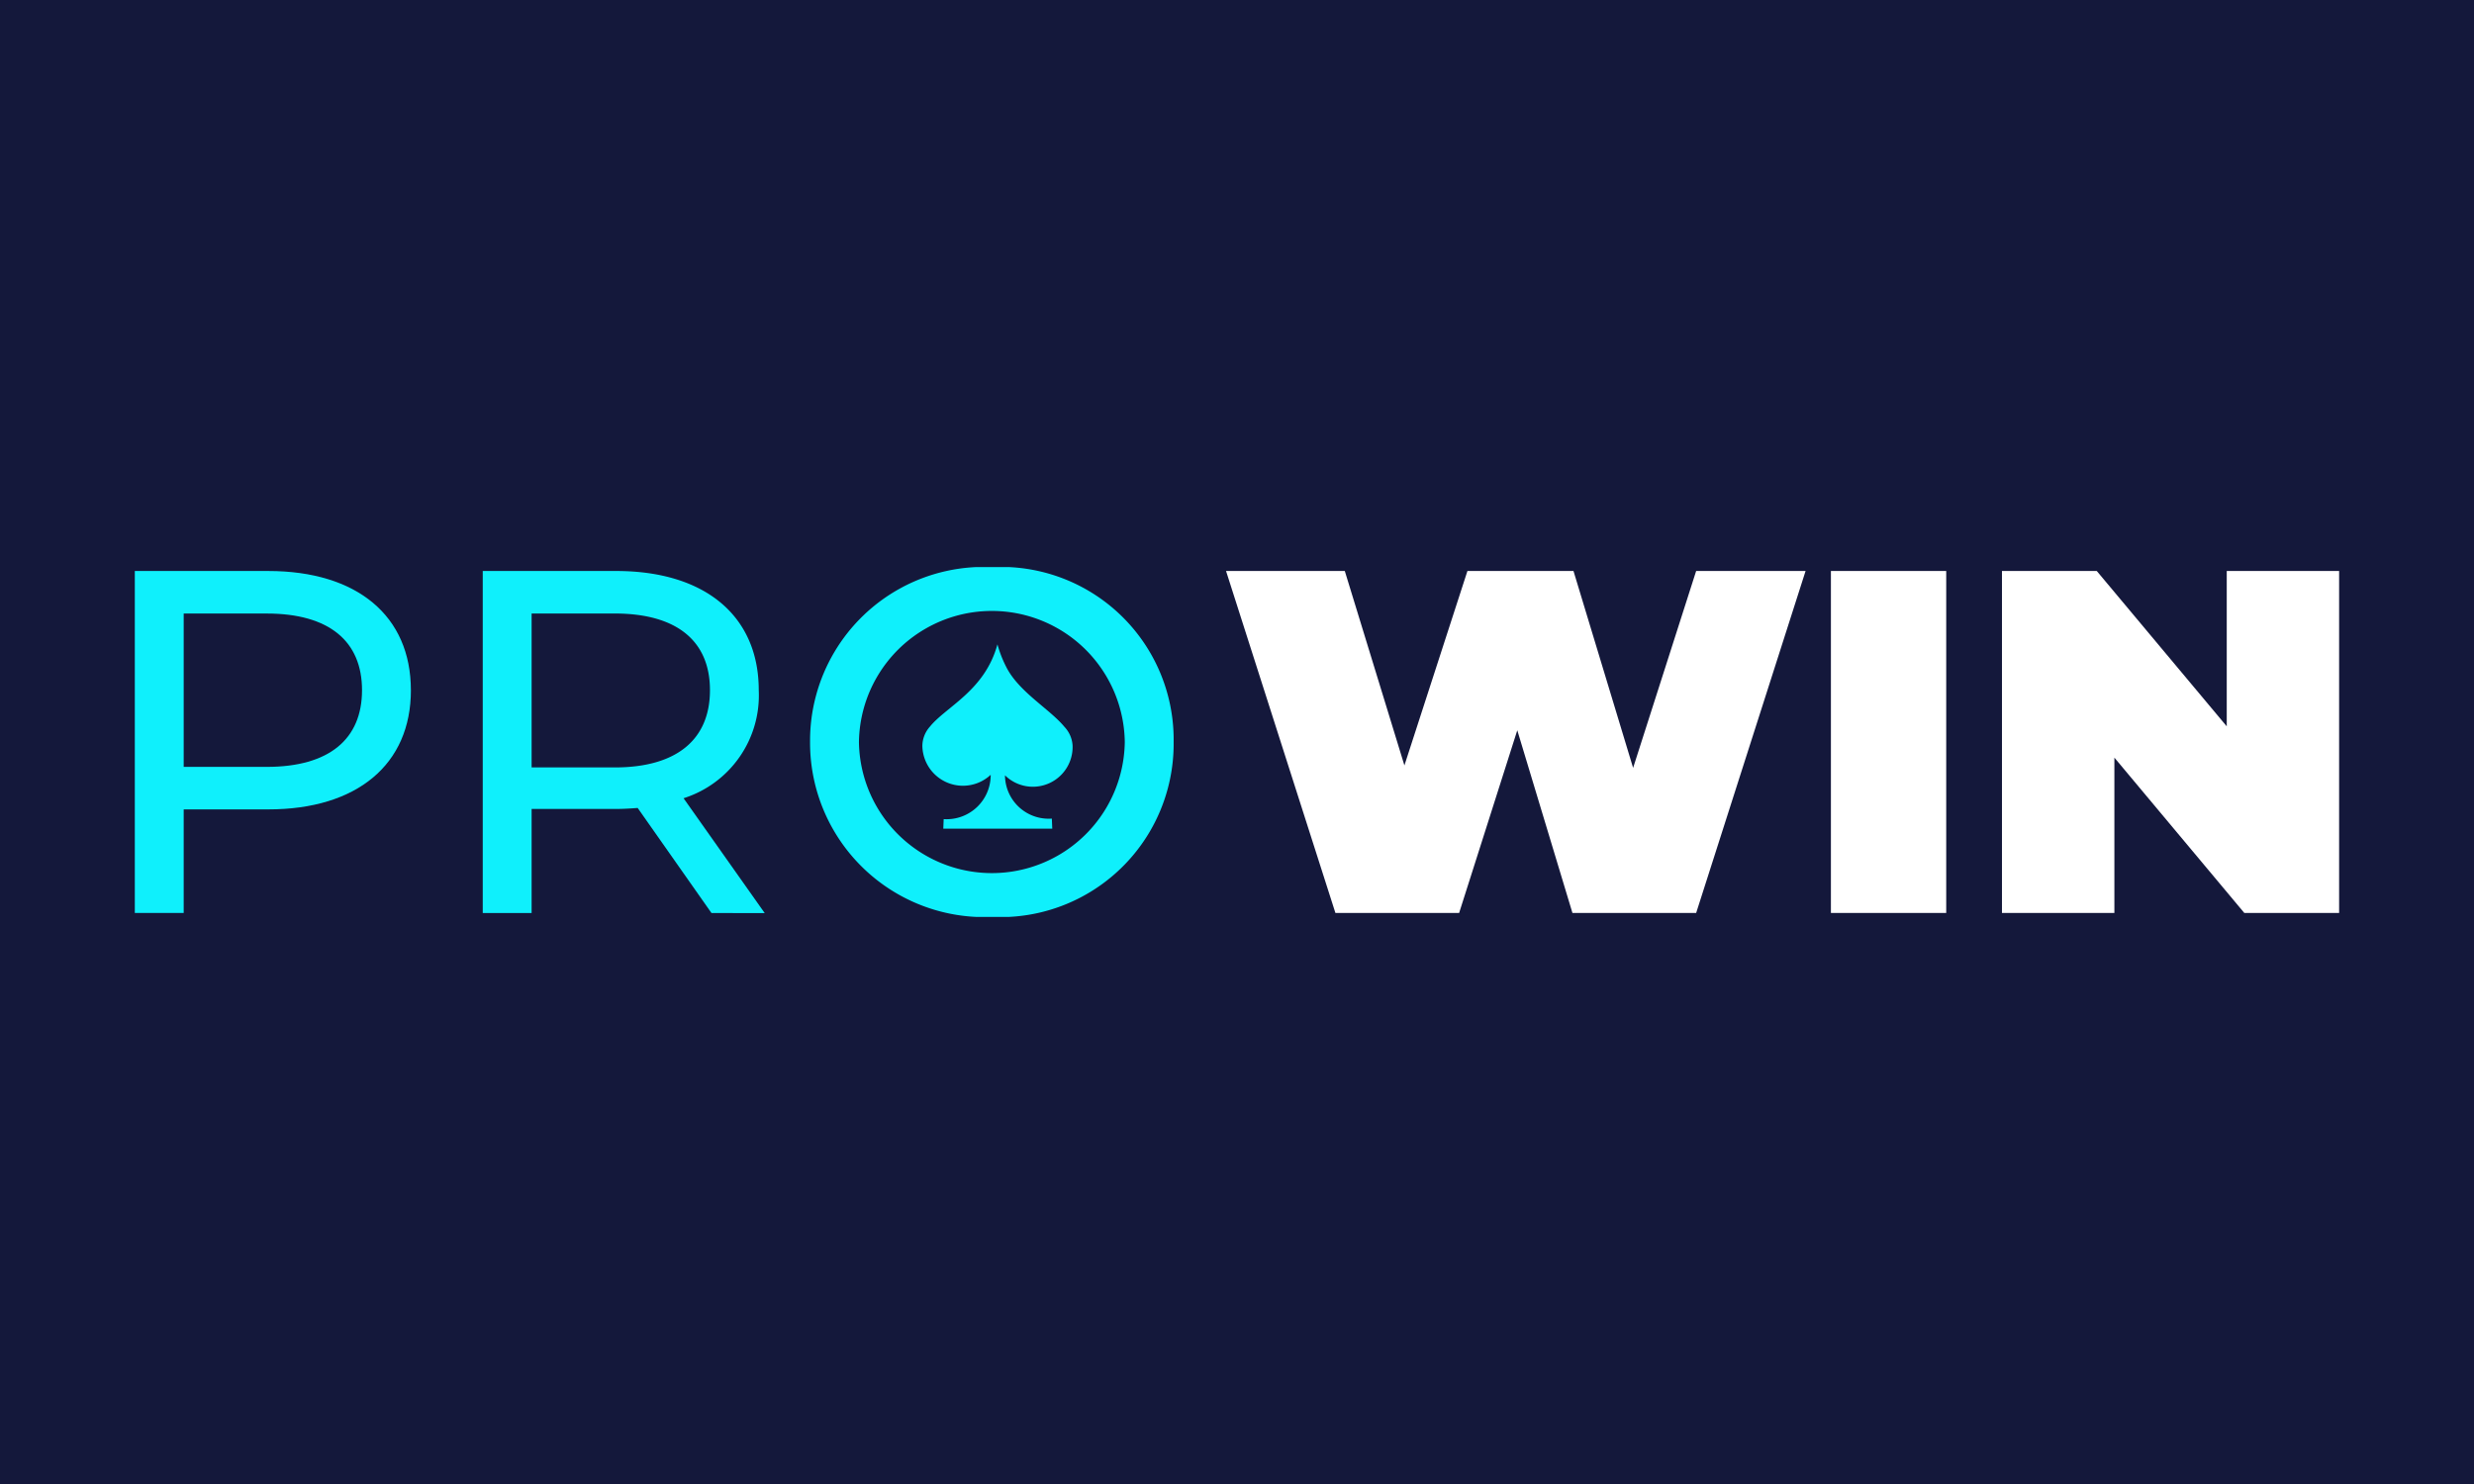 <?xml version="1.0" encoding="UTF-8"?> <svg xmlns="http://www.w3.org/2000/svg" xmlns:xlink="http://www.w3.org/1999/xlink" width="100" height="60" viewBox="0 0 100 60"><rect x="0" y="0" width="100" height="60" fill="#808080" stroke="none"/><defs><clipPath id="clip-path"><rect id="Rectangle_1" data-name="Rectangle 1" width="89.101" height="14.142" fill="#fff"></rect></clipPath><clipPath id="clip-Custom_Size_1"><rect width="100" height="60"></rect></clipPath></defs><g id="Custom_Size_1" data-name="Custom Size – 1" clip-path="url(#clip-Custom_Size_1)"><rect width="100" height="60" fill="#14183b"></rect><g id="prowin-casino" transform="translate(5.449 22.929)" clip-path="url(#clip-path)"><path id="Path_1" data-name="Path 1" d="M11.16,5.132c0,3-2.173,4.819-5.767,4.819H1.976v4.187H0V.312H5.392c3.595,0,5.767,1.817,5.767,4.819Zm-1.976,0c0-1.976-1.323-3.1-3.851-3.1H1.976v6.2H5.333c2.528,0,3.851-1.126,3.851-3.1Z" transform="translate(0 -0.155)" fill="#0ff0fc"></path><path id="Path_2" data-name="Path 2" d="M37.088,14.139,34.106,9.893c-.277.02-.572.04-.869.04H29.819v4.207H27.844V.312h5.392C36.83.312,39,2.13,39,5.132A4.364,4.364,0,0,1,35.961,9.5l3.279,4.642H37.088Zm-.06-9.008c0-1.976-1.323-3.1-3.851-3.1H29.819V8.254h3.358c2.528,0,3.851-1.145,3.851-3.121Z" transform="translate(-13.78 -0.155)" fill="#0ff0fc"></path><path id="Path_3" data-name="Path 3" d="M54.039,7.072A7.027,7.027,0,0,1,61.406,0a6.983,6.983,0,0,1,7.329,7.072,7.005,7.005,0,0,1-7.329,7.072A7.05,7.05,0,0,1,54.039,7.072Zm12.721,0a5.373,5.373,0,0,0-10.745,0,5.373,5.373,0,0,0,10.745,0Z" transform="translate(-26.745)" fill="#0ff0fc"></path><path id="Path_4" data-name="Path 4" d="M110.753.312,106.33,14.139h-5L99.1,6.752l-2.351,7.387h-5L87.328.312h4.8l2.41,7.861L97.085.312h4.287l2.41,7.96L106.33.312Z" transform="translate(-43.22 -0.155)" fill="#fff"></path><path id="Path_5" data-name="Path 5" d="M135.734.312h4.661V14.139h-4.661Z" transform="translate(-67.177 -0.155)" fill="#fff"></path><path id="Path_6" data-name="Path 6" d="M163.05.312V14.139h-3.831l-5.253-6.281v6.281h-4.544V.312h3.832l5.254,6.281V.312h4.542Z" transform="translate(-73.951 -0.155)" fill="#fff"></path><path id="Path_7" data-name="Path 7" d="M66.364,11.478a1.765,1.765,0,0,0,1.894,1.75l.017.408H63.87l.016-.387a1.781,1.781,0,0,0,1.9-1.792,1.641,1.641,0,0,1-2.762-1.176,1.187,1.187,0,0,1,.3-.765c.661-.819,2.224-1.456,2.735-3.333a4.8,4.8,0,0,0,.354.911c.512,1.015,1.756,1.7,2.353,2.423a1.2,1.2,0,0,1,.33.754,1.606,1.606,0,0,1-2.731,1.208Z" transform="translate(-31.191 -3.06)" fill="#0ff0fc"></path></g></g></svg> 
